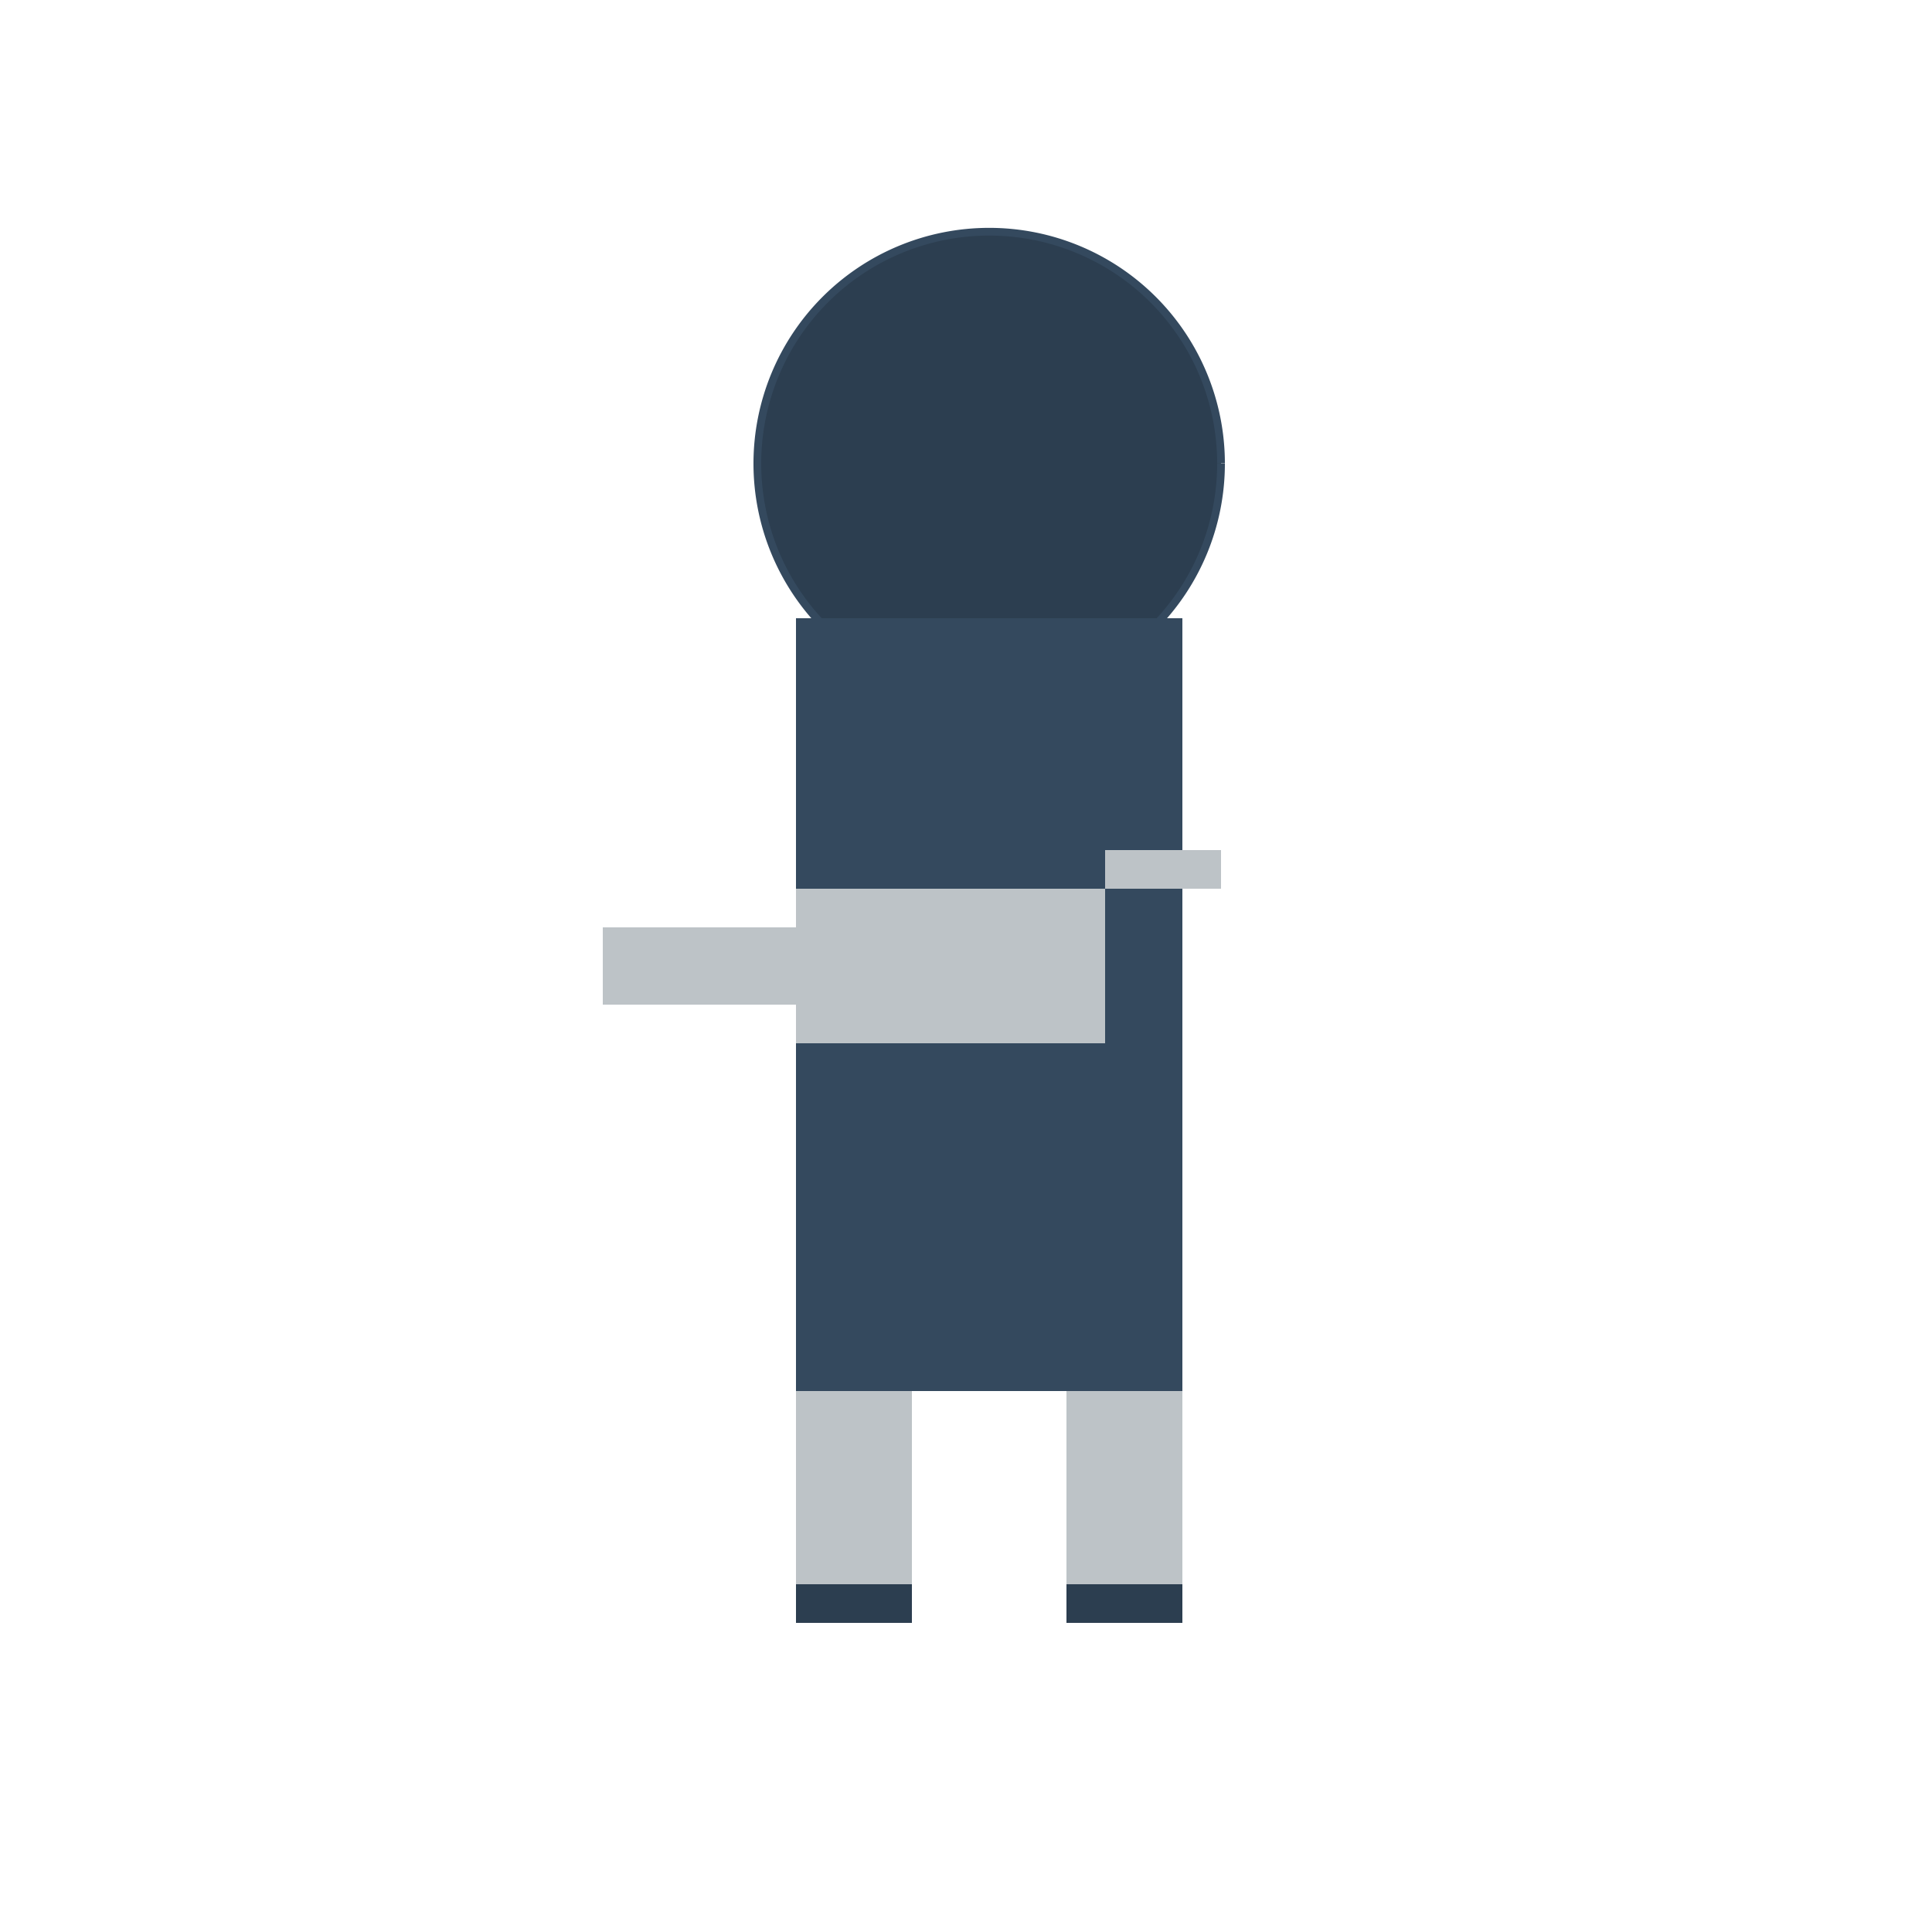 <!--

Generated by DrawGPT.
Free, open source, AI generated images in SVG, PNG, and HTML Canvas format.
https://drawgpt.ai

Created: 2024-02-17T01:35:24.240Z
Link: https://drawgpt.ai/prompt/164540/

-->
<svg xmlns="http://www.w3.org/2000/svg" xmlns:xlink="http://www.w3.org/1999/xlink" width="500" height="500"><defs/><g><path fill="#2C3E50" stroke="#34495E" paint-order="fill stroke markers" d=" M 316 120 A 60 60 0 1 1 316 119.94" stroke-miterlimit="10" stroke-width="2" stroke-dasharray=""/><rect fill="#34495E" stroke="none" x="206" y="160" width="100" height="200"/><rect fill="#BDC3C7" stroke="none" x="156" y="240" width="50" height="20"/><rect fill="#BDC3C7" stroke="none" x="206" y="230" width="80" height="40"/><rect fill="#BDC3C7" stroke="none" x="286" y="220" width="30" height="10"/><rect fill="#BDC3C7" stroke="none" x="206" y="360" width="30" height="50"/><rect fill="#BDC3C7" stroke="none" x="276" y="360" width="30" height="50"/><rect fill="#2C3E50" stroke="none" x="206" y="410" width="30" height="10"/><rect fill="#2C3E50" stroke="none" x="276" y="410" width="30" height="10"/></g></svg>